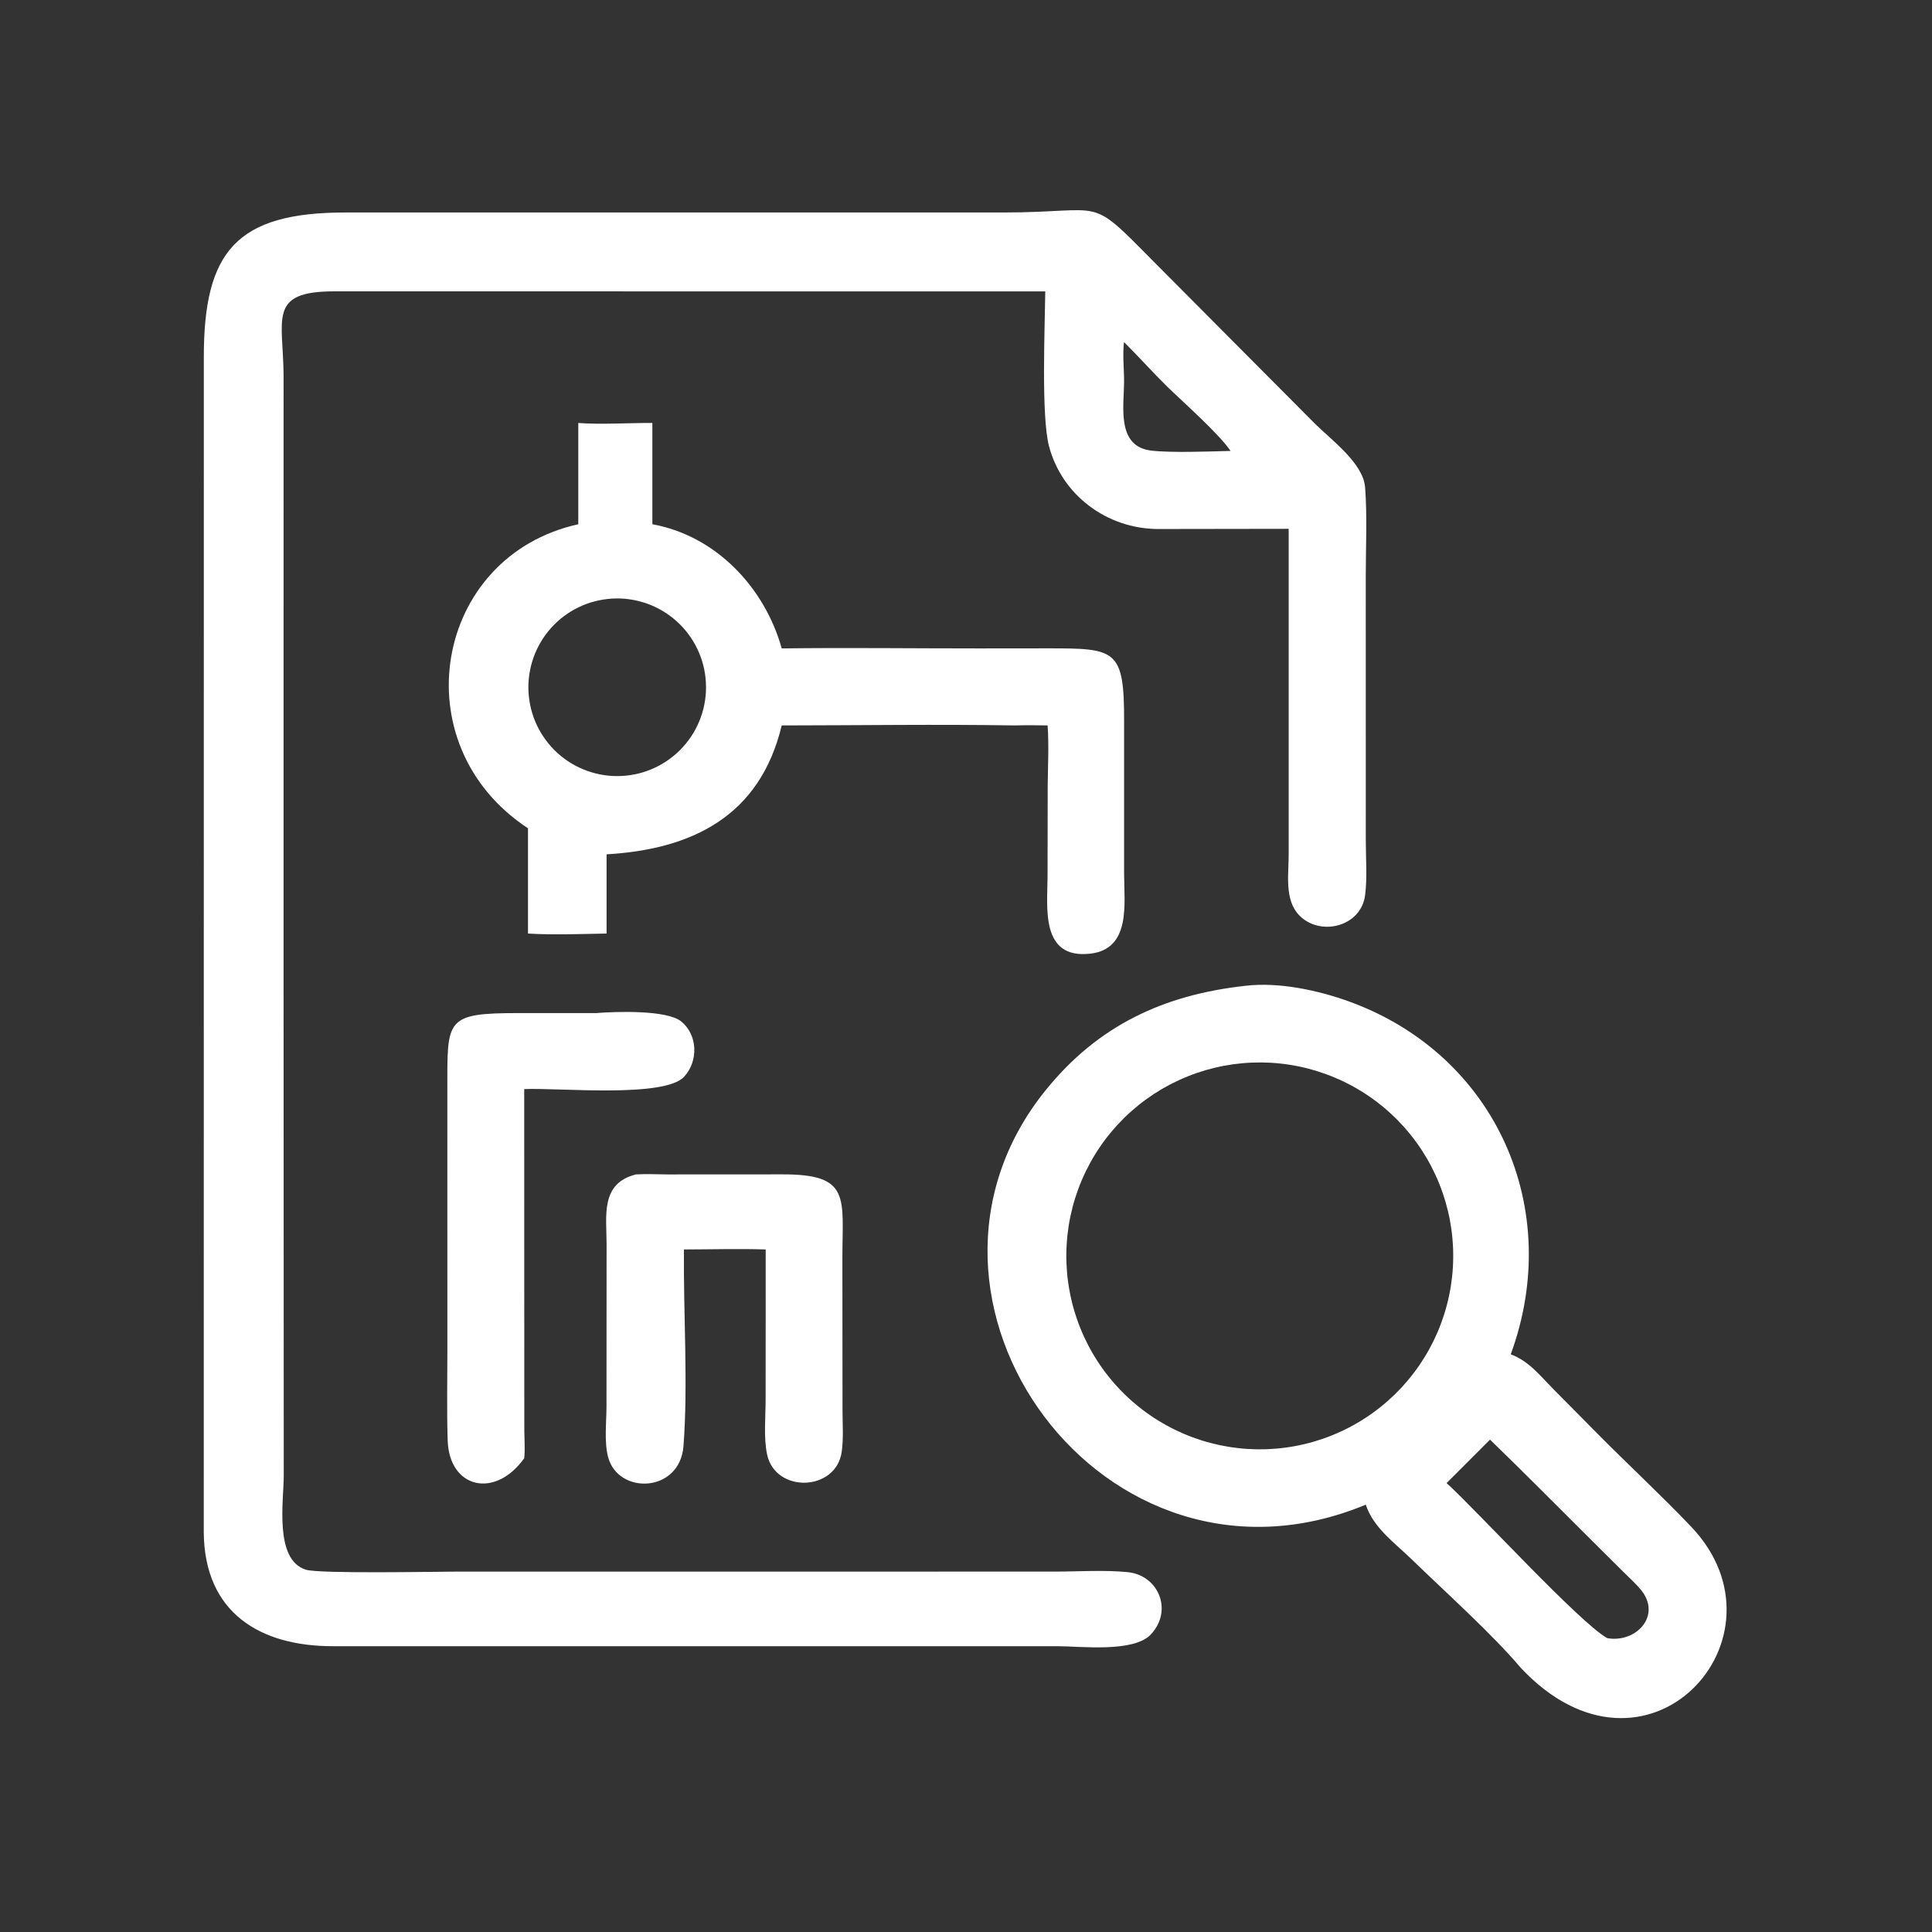 <svg width="60" height="60" viewBox="0 0 60 60" fill="none" xmlns="http://www.w3.org/2000/svg">
<rect x="0" y="0" width="60" height="60" fill="#333333" stroke="none"/>
<path d="M10.749 6.599L31.154 6.599C34.387 6.599 33.754 6.026 35.825 8.121L40.828 13.149C41.33 13.652 42.339 14.38 42.395 15.139C42.462 16.04 42.416 16.971 42.415 17.875L42.416 26.108C42.416 26.656 42.464 27.258 42.395 27.8C42.27 28.782 40.994 29.098 40.343 28.42C39.886 27.945 40.021 27.144 40.021 26.547L40.021 16.423L35.947 16.429C34.378 16.416 32.98 15.382 32.578 13.857C32.333 12.926 32.449 10.182 32.462 9.05L10.389 9.048C8.287 9.046 8.805 9.909 8.807 11.704L8.806 29.451L8.812 45.829C8.812 46.608 8.509 48.435 9.497 48.748C9.915 48.88 13.533 48.808 14.176 48.808L32.747 48.807C33.491 48.807 34.273 48.753 35.011 48.823C35.98 48.914 36.438 50.014 35.742 50.757C35.206 51.33 33.569 51.125 32.829 51.124L10.322 51.124C8.089 51.121 6.348 50.098 6.328 47.586L6.33 11.122C6.322 7.802 7.341 6.595 10.749 6.599ZM38.217 14.004C37.84 13.454 36.751 12.497 36.253 12.011C35.792 11.559 35.364 11.076 34.907 10.622C34.858 11.029 34.911 11.45 34.909 11.86C34.905 12.624 34.668 13.867 35.755 13.994C36.37 14.066 37.569 14.021 38.217 14.004Z" fill="white"/>
<path d="M38.677 30.615C39.724 30.491 40.952 30.756 41.924 31.112C46.488 32.786 48.568 37.566 46.917 42.06C47.475 42.265 47.82 42.712 48.224 43.123L49.621 44.534C50.578 45.501 51.58 46.426 52.519 47.411C55.781 50.835 51.141 55.976 47.221 51.788C46.362 50.764 44.831 49.39 43.849 48.434C43.318 47.915 42.659 47.46 42.415 46.729C34.29 50.101 27.23 40.349 32.472 33.86C34.097 31.847 36.135 30.895 38.677 30.615ZM39.626 44.989C39.724 44.981 39.822 44.97 39.919 44.957C40.017 44.944 40.114 44.929 40.211 44.911C40.308 44.893 40.404 44.873 40.5 44.85C40.596 44.828 40.691 44.803 40.786 44.776C40.88 44.748 40.974 44.719 41.068 44.687C41.161 44.655 41.253 44.621 41.345 44.584C41.436 44.548 41.527 44.509 41.616 44.468C41.706 44.428 41.794 44.385 41.882 44.339C41.969 44.294 42.056 44.247 42.141 44.197C42.226 44.148 42.31 44.096 42.392 44.043C42.475 43.989 42.556 43.934 42.636 43.876C42.716 43.818 42.795 43.759 42.872 43.697C42.949 43.636 43.024 43.573 43.098 43.507C43.172 43.442 43.244 43.375 43.315 43.307C43.385 43.238 43.454 43.168 43.521 43.096C43.588 43.023 43.653 42.95 43.717 42.874C43.78 42.799 43.842 42.722 43.901 42.644C43.961 42.566 44.019 42.486 44.075 42.405C44.13 42.324 44.184 42.241 44.236 42.157C44.288 42.073 44.337 41.988 44.385 41.902C44.432 41.816 44.478 41.728 44.521 41.64C44.564 41.551 44.605 41.462 44.644 41.372C44.683 41.281 44.719 41.19 44.754 41.097C44.788 41.005 44.82 40.912 44.85 40.818C44.88 40.724 44.907 40.63 44.932 40.534C44.957 40.439 44.98 40.343 45 40.247C45.021 40.151 45.039 40.054 45.055 39.957C45.07 39.859 45.083 39.762 45.094 39.664C45.105 39.566 45.114 39.468 45.12 39.37C45.126 39.271 45.129 39.173 45.13 39.075C45.132 38.976 45.13 38.878 45.127 38.779C45.123 38.681 45.117 38.583 45.108 38.484C45.1 38.386 45.089 38.288 45.076 38.191C45.062 38.093 45.047 37.996 45.029 37.899C45.011 37.803 44.99 37.706 44.967 37.61C44.944 37.515 44.919 37.419 44.892 37.325C44.864 37.23 44.834 37.136 44.802 37.043C44.77 36.95 44.736 36.858 44.699 36.767C44.663 36.675 44.624 36.585 44.582 36.495C44.541 36.406 44.498 36.317 44.453 36.23C44.407 36.143 44.36 36.056 44.31 35.971C44.26 35.886 44.209 35.803 44.155 35.72C44.101 35.638 44.045 35.556 43.987 35.477C43.929 35.397 43.87 35.319 43.808 35.242C43.746 35.165 43.683 35.09 43.618 35.016C43.552 34.943 43.485 34.871 43.416 34.8C43.347 34.73 43.277 34.661 43.204 34.594C43.132 34.527 43.058 34.462 42.983 34.399C42.907 34.336 42.83 34.274 42.752 34.215C42.673 34.155 42.593 34.098 42.512 34.042C42.431 33.987 42.348 33.933 42.264 33.882C42.18 33.83 42.095 33.781 42.009 33.733C41.922 33.686 41.835 33.641 41.746 33.598C41.658 33.555 41.568 33.514 41.477 33.476C41.387 33.437 41.295 33.401 41.203 33.367C41.111 33.333 41.017 33.301 40.923 33.271C40.83 33.242 40.735 33.215 40.64 33.19C40.544 33.165 40.449 33.142 40.352 33.122C40.256 33.102 40.159 33.084 40.062 33.069C39.964 33.053 39.867 33.041 39.769 33.03C39.671 33.019 39.573 33.011 39.474 33.005C39.376 33 39.278 32.996 39.179 32.995C39.081 32.995 38.982 32.996 38.884 33C38.786 33.004 38.687 33.01 38.589 33.019C38.492 33.028 38.394 33.039 38.297 33.052C38.2 33.066 38.103 33.082 38.006 33.1C37.91 33.118 37.814 33.139 37.718 33.162C37.623 33.185 37.528 33.21 37.434 33.237C37.34 33.265 37.246 33.295 37.154 33.327C37.061 33.359 36.969 33.394 36.878 33.431C36.787 33.467 36.697 33.506 36.608 33.547C36.519 33.588 36.431 33.632 36.343 33.677C36.257 33.722 36.171 33.77 36.086 33.819C36.001 33.869 35.918 33.921 35.836 33.974C35.754 34.028 35.673 34.084 35.593 34.142C35.514 34.199 35.436 34.259 35.359 34.32C35.283 34.382 35.208 34.445 35.135 34.51C35.061 34.575 34.989 34.642 34.919 34.711C34.849 34.78 34.781 34.85 34.714 34.922C34.648 34.994 34.583 35.068 34.52 35.143C34.456 35.218 34.395 35.295 34.336 35.373C34.277 35.451 34.219 35.531 34.164 35.612C34.109 35.693 34.055 35.775 34.004 35.859C33.953 35.943 33.903 36.028 33.856 36.114C33.809 36.2 33.764 36.287 33.721 36.375C33.678 36.463 33.637 36.553 33.599 36.643C33.56 36.733 33.524 36.824 33.49 36.916C33.456 37.008 33.424 37.101 33.394 37.195C33.365 37.288 33.337 37.383 33.312 37.478C33.288 37.573 33.265 37.668 33.245 37.764C33.224 37.86 33.207 37.957 33.191 38.054C33.176 38.151 33.163 38.248 33.152 38.345C33.141 38.443 33.133 38.541 33.127 38.639C33.121 38.737 33.117 38.835 33.116 38.933C33.115 39.031 33.116 39.129 33.12 39.227C33.124 39.325 33.13 39.423 33.138 39.521C33.147 39.619 33.157 39.716 33.171 39.813C33.184 39.911 33.2 40.008 33.218 40.104C33.236 40.201 33.256 40.297 33.279 40.392C33.301 40.488 33.326 40.583 33.354 40.677C33.381 40.771 33.411 40.864 33.443 40.957C33.474 41.05 33.509 41.142 33.545 41.233C33.582 41.324 33.62 41.415 33.661 41.504C33.702 41.593 33.745 41.681 33.79 41.768C33.835 41.856 33.883 41.941 33.932 42.026C33.981 42.111 34.033 42.195 34.086 42.277C34.14 42.359 34.195 42.44 34.253 42.52C34.31 42.599 34.37 42.678 34.431 42.754C34.492 42.831 34.555 42.906 34.62 42.98C34.685 43.053 34.752 43.125 34.821 43.195C34.889 43.266 34.959 43.334 35.031 43.401C35.103 43.468 35.176 43.533 35.252 43.596C35.327 43.659 35.403 43.721 35.481 43.78C35.559 43.84 35.639 43.897 35.72 43.953C35.8 44.009 35.883 44.062 35.966 44.114C36.05 44.165 36.135 44.215 36.22 44.262C36.306 44.31 36.393 44.355 36.481 44.398C36.57 44.441 36.659 44.482 36.749 44.521C36.839 44.56 36.93 44.596 37.022 44.631C37.114 44.665 37.207 44.697 37.3 44.727C37.394 44.757 37.488 44.784 37.583 44.809C37.678 44.834 37.773 44.857 37.869 44.878C37.965 44.898 38.062 44.916 38.159 44.932C38.255 44.948 38.353 44.961 38.45 44.972C38.548 44.983 38.645 44.992 38.743 44.998C38.841 45.004 38.939 45.008 39.038 45.01C39.136 45.011 39.234 45.01 39.332 45.007C39.43 45.003 39.528 44.997 39.626 44.989ZM44.925 46.058C45.902 46.947 49.04 50.381 49.914 50.874C50.803 51.034 51.615 50.18 50.966 49.381C50.798 49.175 50.588 48.989 50.4 48.802L49.393 47.8C48.355 46.768 47.326 45.727 46.274 44.709L44.925 46.058Z" fill="white"/>
<path d="M17.959 13.136C18.657 13.19 19.535 13.131 20.26 13.136V16.281C22.231 16.638 23.747 18.241 24.277 20.137C26.312 20.111 28.352 20.138 30.388 20.137L32.508 20.135C34.664 20.134 34.916 20.149 34.91 22.429L34.91 27.144C34.91 28.055 35.132 29.472 33.859 29.617C32.294 29.795 32.532 28.155 32.533 27.198L32.537 24.429C32.543 23.798 32.578 23.158 32.535 22.529C32.194 22.522 31.859 22.519 31.518 22.529C29.107 22.49 26.689 22.527 24.277 22.529C23.595 25.372 21.463 26.378 18.838 26.532V28.992C18.035 29.005 17.197 29.041 16.397 28.992V25.723C12.438 23.119 13.475 17.271 17.959 16.281V13.136ZM19.3 24.099C19.345 24.097 19.39 24.093 19.435 24.089C19.48 24.085 19.525 24.079 19.57 24.073C19.615 24.066 19.66 24.058 19.704 24.049C19.748 24.041 19.793 24.031 19.837 24.02C19.881 24.009 19.924 23.997 19.968 23.984C20.011 23.971 20.054 23.956 20.097 23.941C20.139 23.926 20.181 23.91 20.223 23.892C20.265 23.875 20.306 23.857 20.348 23.837C20.388 23.818 20.429 23.797 20.469 23.776C20.509 23.755 20.548 23.732 20.587 23.709C20.626 23.686 20.664 23.662 20.702 23.636C20.739 23.611 20.776 23.585 20.813 23.558C20.849 23.531 20.885 23.503 20.92 23.474C20.955 23.446 20.989 23.416 21.023 23.386C21.056 23.355 21.089 23.324 21.121 23.292C21.153 23.26 21.184 23.227 21.214 23.193C21.245 23.16 21.274 23.125 21.303 23.09C21.331 23.055 21.359 23.02 21.386 22.983C21.413 22.947 21.439 22.91 21.464 22.872C21.489 22.834 21.514 22.796 21.537 22.757C21.56 22.718 21.582 22.679 21.603 22.639C21.625 22.599 21.645 22.558 21.664 22.517C21.683 22.476 21.702 22.435 21.719 22.393C21.736 22.351 21.752 22.309 21.767 22.266C21.783 22.223 21.797 22.18 21.81 22.137C21.823 22.094 21.835 22.05 21.846 22.006C21.856 21.962 21.866 21.918 21.875 21.873C21.884 21.829 21.891 21.784 21.898 21.739C21.904 21.695 21.91 21.65 21.914 21.605C21.918 21.56 21.921 21.514 21.924 21.469C21.925 21.424 21.927 21.379 21.926 21.333C21.926 21.288 21.925 21.243 21.922 21.198C21.92 21.152 21.916 21.107 21.912 21.062C21.907 21.017 21.902 20.972 21.895 20.927C21.888 20.883 21.88 20.838 21.871 20.794C21.862 20.749 21.852 20.705 21.841 20.661C21.829 20.617 21.817 20.574 21.804 20.53C21.791 20.487 21.776 20.444 21.761 20.402C21.745 20.359 21.729 20.317 21.711 20.275C21.694 20.234 21.675 20.192 21.655 20.151C21.636 20.111 21.615 20.07 21.594 20.03C21.572 19.991 21.55 19.951 21.526 19.913C21.503 19.874 21.478 19.836 21.453 19.798C21.427 19.761 21.401 19.724 21.374 19.688C21.347 19.651 21.319 19.616 21.29 19.581C21.261 19.546 21.231 19.512 21.201 19.479C21.17 19.445 21.138 19.413 21.106 19.381C21.074 19.349 21.041 19.318 21.007 19.288C20.974 19.258 20.939 19.228 20.904 19.2C20.869 19.171 20.833 19.144 20.796 19.117C20.76 19.09 20.722 19.064 20.685 19.04C20.647 19.015 20.608 18.991 20.569 18.968C20.53 18.945 20.491 18.923 20.451 18.902C20.411 18.881 20.37 18.86 20.329 18.841C20.288 18.822 20.246 18.804 20.204 18.787C20.162 18.77 20.12 18.754 20.077 18.739C20.035 18.724 19.991 18.71 19.948 18.698C19.904 18.685 19.861 18.673 19.817 18.663C19.773 18.652 19.729 18.642 19.684 18.634C19.64 18.625 19.595 18.618 19.55 18.612C19.505 18.605 19.46 18.6 19.415 18.596C19.37 18.592 19.325 18.589 19.279 18.587C19.234 18.586 19.189 18.585 19.144 18.585C19.099 18.586 19.053 18.587 19.008 18.59C18.963 18.592 18.918 18.596 18.873 18.601C18.829 18.606 18.784 18.612 18.74 18.619C18.695 18.626 18.651 18.634 18.607 18.643C18.563 18.652 18.519 18.662 18.476 18.674C18.432 18.685 18.389 18.697 18.346 18.71C18.303 18.724 18.26 18.738 18.218 18.754C18.176 18.769 18.134 18.786 18.092 18.803C18.051 18.821 18.01 18.84 17.97 18.859C17.929 18.879 17.889 18.899 17.849 18.921C17.81 18.942 17.771 18.965 17.732 18.988C17.694 19.011 17.656 19.036 17.619 19.061C17.582 19.086 17.545 19.113 17.509 19.14C17.473 19.167 17.438 19.195 17.403 19.223C17.369 19.252 17.335 19.282 17.302 19.312C17.269 19.343 17.236 19.374 17.205 19.406C17.173 19.438 17.142 19.471 17.112 19.504C17.082 19.538 17.053 19.572 17.025 19.607C16.996 19.642 16.969 19.677 16.942 19.714C16.916 19.75 16.89 19.787 16.865 19.825C16.84 19.862 16.817 19.9 16.794 19.939C16.771 19.978 16.749 20.017 16.728 20.057C16.707 20.097 16.687 20.137 16.668 20.178C16.649 20.219 16.631 20.26 16.614 20.301C16.597 20.343 16.581 20.385 16.566 20.428C16.551 20.47 16.537 20.513 16.524 20.556C16.511 20.599 16.5 20.642 16.489 20.686C16.478 20.73 16.468 20.774 16.46 20.818C16.451 20.862 16.444 20.907 16.437 20.951C16.431 20.996 16.426 21.04 16.422 21.085C16.417 21.13 16.414 21.175 16.412 21.22C16.41 21.265 16.409 21.31 16.409 21.355C16.41 21.4 16.411 21.445 16.413 21.49C16.416 21.535 16.419 21.579 16.424 21.624C16.428 21.669 16.434 21.714 16.441 21.758C16.448 21.802 16.455 21.847 16.464 21.891C16.473 21.935 16.483 21.979 16.494 22.023C16.505 22.066 16.517 22.109 16.531 22.152C16.544 22.195 16.558 22.238 16.573 22.28C16.589 22.323 16.605 22.365 16.622 22.406C16.64 22.448 16.658 22.489 16.677 22.529C16.697 22.57 16.717 22.61 16.738 22.65C16.76 22.689 16.782 22.729 16.805 22.767C16.828 22.806 16.852 22.844 16.878 22.881C16.903 22.918 16.929 22.955 16.956 22.991C16.982 23.027 17.01 23.063 17.039 23.097C17.067 23.132 17.097 23.166 17.127 23.2C17.157 23.233 17.188 23.265 17.22 23.297C17.252 23.329 17.285 23.36 17.318 23.39C17.352 23.42 17.386 23.45 17.42 23.478C17.455 23.506 17.491 23.534 17.527 23.561C17.563 23.588 17.6 23.614 17.637 23.639C17.675 23.663 17.713 23.688 17.751 23.711C17.79 23.734 17.829 23.756 17.869 23.777C17.909 23.798 17.949 23.819 17.989 23.838C18.03 23.857 18.071 23.875 18.113 23.892C18.154 23.91 18.196 23.926 18.239 23.941C18.281 23.956 18.324 23.97 18.367 23.983C18.41 23.996 18.453 24.008 18.497 24.019C18.541 24.03 18.584 24.04 18.629 24.049C18.673 24.058 18.717 24.065 18.762 24.072C18.806 24.079 18.851 24.084 18.895 24.089C18.94 24.093 18.985 24.096 19.03 24.099C19.075 24.101 19.12 24.102 19.165 24.102C19.21 24.102 19.255 24.101 19.3 24.099Z" fill="white"/>
<path d="M19.747 36.473C20.07 36.452 20.408 36.472 20.733 36.473L24.312 36.471C26.431 36.468 26.162 37.193 26.161 39.074L26.165 43.817C26.167 44.232 26.198 44.671 26.141 45.082C25.969 46.331 24.068 46.38 23.82 45.158C23.713 44.632 23.777 44 23.777 43.459L23.779 40.257V38.803C22.936 38.776 22.084 38.802 21.24 38.803C21.221 40.729 21.372 43.028 21.226 44.91C21.113 46.371 19.19 46.43 18.883 45.243C18.761 44.772 18.835 44.161 18.835 43.671L18.838 38.639C18.838 37.764 18.638 36.753 19.747 36.473Z" fill="white"/>
<path d="M18.505 31.463C19.148 31.41 20.715 31.363 21.156 31.722C21.673 32.143 21.69 32.953 21.249 33.436C20.631 34.112 17.309 33.773 16.28 33.823L16.283 44.43C16.286 44.714 16.309 45.005 16.28 45.287C15.367 46.563 13.95 46.217 13.903 44.732C13.873 43.789 13.894 42.841 13.894 41.897L13.893 33.846C13.893 31.646 13.811 31.461 16.132 31.462L18.505 31.463Z" fill="white"/>
</svg>
